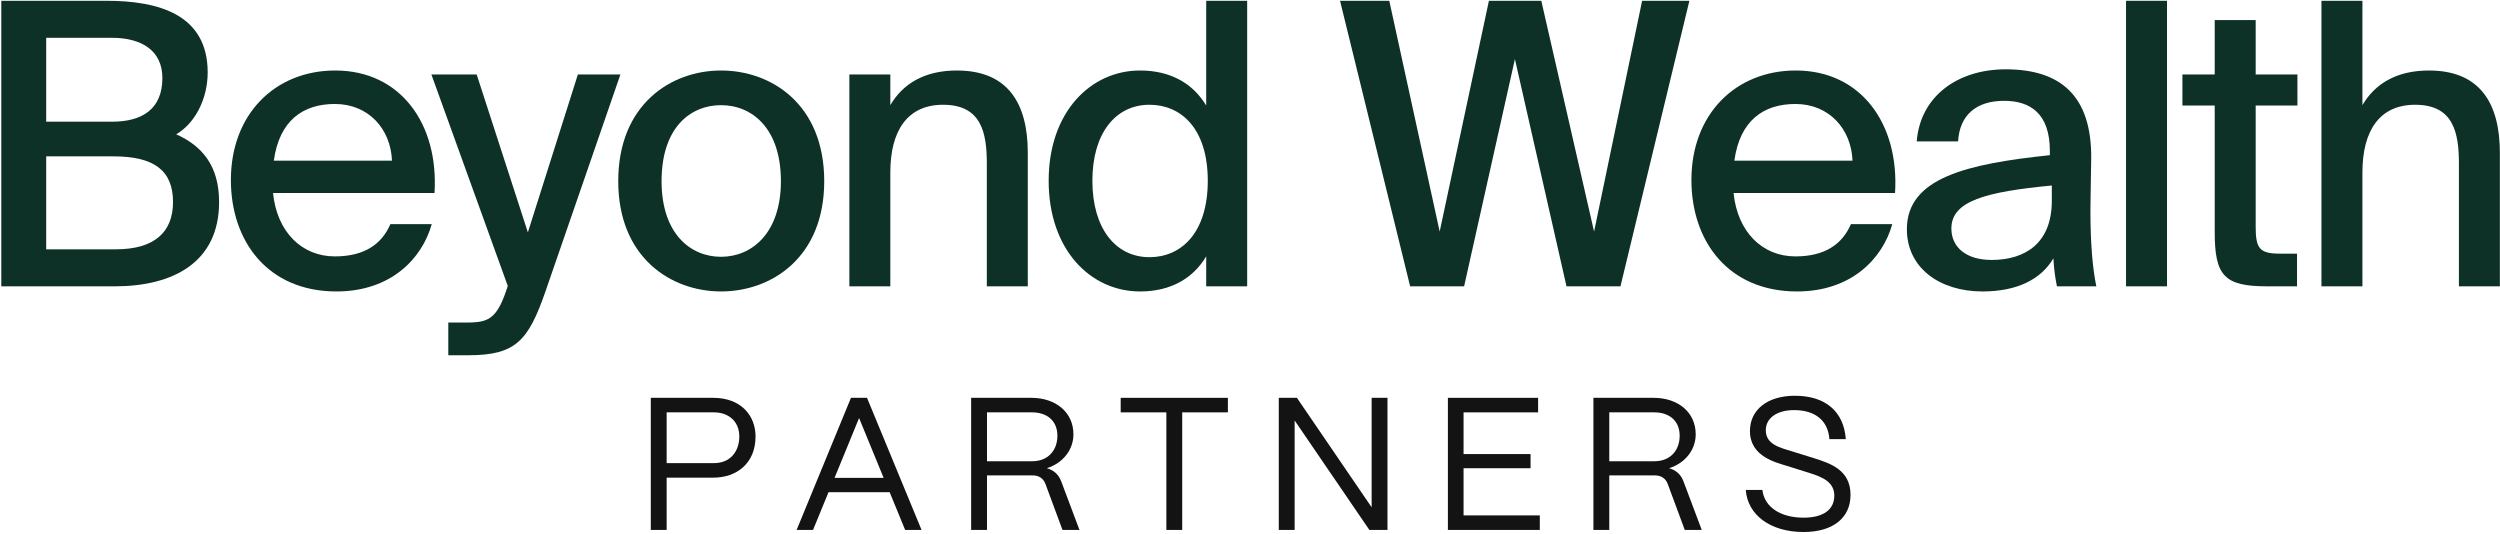 <svg width="1119" height="239" viewBox="0 0 1119 239" fill="none" xmlns="http://www.w3.org/2000/svg">
<path d="M0.58 0.352H47.65C71.096 0.352 92.957 6.522 92.957 32.437C92.957 44.424 87.139 55.354 78.853 60.114C90.312 65.227 98.069 74.041 98.069 90.436C98.069 117.585 77.267 128.162 51.352 128.162H0.58V0.352ZM20.677 54.473H50.118C63.868 54.473 72.683 48.655 72.683 34.905C72.683 22.741 63.516 16.923 50.118 16.923H20.677V54.473ZM20.677 111.591H51.881C68.981 111.591 77.443 104.011 77.443 90.436C77.443 76.333 68.981 69.987 50.823 69.987H20.677V111.591Z" fill="#0D3027"/>
<path d="M174.742 100.309H193.252C188.845 115.998 174.742 130.454 150.59 130.454C119.915 130.454 103.344 108.065 103.344 80.564C103.344 51.123 123.088 31.555 150.061 31.555C179.325 31.555 196.426 55.531 194.486 86.382H122.207C123.97 103.834 135.076 114.764 149.885 114.764C163.107 114.764 170.863 109.299 174.742 100.309ZM122.56 71.926H175.447C174.918 57.822 165.046 46.54 149.885 46.54C135.605 46.54 125.028 53.944 122.56 71.926Z" fill="#0D3027"/>
<path d="M200.662 159.013V144.381H207.89C217.762 144.381 221.993 143.676 226.577 130.102L227.282 127.986L193.081 33.318H213.355L236.273 104.011L258.662 33.318H277.701L244.206 130.278C236.449 152.667 230.808 159.013 209.477 159.013H200.662Z" fill="#0D3027"/>
<path d="M368.926 81.093C368.926 115.293 345.303 130.454 322.738 130.454C300.349 130.454 276.726 115.293 276.726 81.093C276.726 46.716 300.349 31.555 322.738 31.555C345.303 31.555 368.926 46.716 368.926 81.093ZM322.738 114.941C336.665 114.941 349.534 104.187 349.534 81.093C349.534 57.47 336.665 47.069 322.738 47.069C308.987 47.069 296.118 57.117 296.118 81.093C296.118 104.539 308.987 114.941 322.738 114.941Z" fill="#0D3027"/>
<path d="M398.511 47.069C403.976 37.725 413.496 31.555 428.305 31.555C451.222 31.555 460.037 46.364 460.037 68.4V128.162H441.703V73.336C441.703 59.585 439.411 46.892 422.134 46.892C406.268 46.892 398.511 58.351 398.511 77.214V128.162H380.177V33.318H398.511V47.069Z" fill="#0D3027"/>
<path d="M539.898 0.352H558.232V128.162H539.898V114.764C534.08 124.46 524.208 130.454 510.281 130.454C488.245 130.454 469.382 111.944 469.382 80.916C469.382 50.066 488.245 31.555 510.281 31.555C524.208 31.555 534.08 37.549 539.898 47.245V0.352ZM514.512 46.892C499.351 46.892 488.95 59.585 488.95 80.916C488.95 102.248 499.351 115.117 514.512 115.117C528.615 115.117 540.603 104.363 540.603 80.916C540.603 57.47 528.615 46.892 514.512 46.892Z" fill="#0D3027"/>
<path d="M713.509 103.658L735.016 0.352H756.171L725.32 128.162H701.168L678.074 26.443L655.333 128.162H631.181L599.801 0.352H621.838L644.403 103.658L666.439 0.352H689.886L713.509 103.658Z" fill="#0D3027"/>
<path d="M828.478 100.309H846.989C842.581 115.998 828.478 130.454 804.326 130.454C773.651 130.454 757.08 108.065 757.08 80.564C757.08 51.123 776.825 31.555 803.797 31.555C833.062 31.555 850.162 55.531 848.223 86.382H775.943C777.706 103.834 788.813 114.764 803.621 114.764C816.843 114.764 824.6 109.299 828.478 100.309ZM776.296 71.926H829.183C828.654 57.822 818.782 46.54 803.621 46.54C789.341 46.54 778.764 53.944 776.296 71.926Z" fill="#0D3027"/>
<path d="M853.517 102.6C853.517 79.506 880.666 73.336 917.51 69.458V67.518C917.51 50.771 908.696 45.13 897.061 45.13C884.368 45.13 877.14 51.652 876.435 63.287H857.924C859.511 43.19 876.082 31.026 897.766 31.026C922.27 31.026 936.374 42.838 936.021 71.221C936.021 73.512 935.668 89.907 935.668 93.962C935.668 108.065 936.55 119.701 938.313 128.162H920.684C919.979 124.46 919.45 121.64 919.097 115.646C913.456 125.166 902.702 130.454 887.365 130.454C868.149 130.454 853.517 119.877 853.517 102.6ZM918.392 83.032C888.951 85.853 873.438 89.907 873.438 102.248C873.438 110.886 880.313 116.351 891.419 116.351C906.58 116.351 918.392 108.77 918.392 89.907V83.032Z" fill="#0D3027"/>
<path d="M969.949 128.162H951.614V0.352H969.949V128.162Z" fill="#0D3027"/>
<path d="M991.305 8.99H1009.64V33.318H1028.33V47.245H1009.64V101.366C1009.64 111.062 1011.23 113.53 1020.39 113.53H1028.15V128.162H1014.75C995.536 128.162 991.305 123.403 991.305 103.834V47.245H976.849V33.318H991.305V8.99Z" fill="#0D3027"/>
<path d="M1057.42 47.069C1062.88 37.725 1072.4 31.555 1087.21 31.555C1110.13 31.555 1118.94 46.364 1118.94 68.4V128.162H1100.61V73.336C1100.61 59.585 1098.32 46.892 1081.04 46.892C1065.18 46.892 1057.42 58.351 1057.42 77.214V128.162H1039.08V0.352H1057.42V47.069Z" fill="#0D3027"/>
<path d="M298.391 237.199H291.296V178.068H319.256C331.589 178.068 338.178 185.924 338.178 195.385C338.178 207.38 329.731 213.8 319.256 213.8H298.391V237.199ZM298.391 184.572V207.295H319.594C326.943 207.295 330.913 201.974 330.913 195.385C330.913 188.374 325.845 184.572 319.594 184.572H298.391Z" fill="#131313"/>
<path d="M363.916 237.199H356.567L380.895 178.068H388.075L412.488 237.199H405.139L398.212 220.304H370.843L363.916 237.199ZM384.527 187.107L373.546 213.884H395.509L384.527 187.107Z" fill="#131313"/>
<path d="M441.781 237.199H434.685V178.068H461.632C472.782 178.068 480.469 184.741 480.469 194.371C480.469 201.382 475.739 207.295 468.558 209.576C471.684 210.421 473.88 212.448 474.978 215.405L483.172 237.199H475.57L467.967 216.672C467.038 214.138 465.011 212.786 462.223 212.786H441.781V237.199ZM441.781 184.572V206.451H461.97C469.319 206.451 473.289 201.382 473.289 195.047C473.289 188.12 468.389 184.572 461.97 184.572H441.781Z" fill="#131313"/>
<path d="M529.158 237.199H522.062V184.572H501.62V178.068H549.6V184.572H529.158V237.199Z" fill="#131313"/>
<path d="M579.478 237.199H572.382V178.068H580.491L613.943 227.062V178.068H621.038V237.199H612.929L579.478 188.205V237.199Z" fill="#131313"/>
<path d="M689.216 237.199H648.078V178.068H688.456V184.572H655.089V203.241H685.077V209.576H655.089V230.694H689.216V237.199Z" fill="#131313"/>
<path d="M720.31 237.199H713.214V178.068H740.161C751.311 178.068 758.998 184.741 758.998 194.371C758.998 201.382 754.268 207.295 747.087 209.576C750.213 210.421 752.409 212.448 753.507 215.405L761.701 237.199H754.099L746.496 216.672C745.567 214.138 743.54 212.786 740.752 212.786H720.31V237.199ZM720.31 184.572V206.451H740.499C747.848 206.451 751.818 201.382 751.818 195.047C751.818 188.12 746.918 184.572 740.499 184.572H720.31Z" fill="#131313"/>
<path d="M807.264 238.128C792.397 238.128 782.176 230.441 781.416 219.291H788.849C789.694 226.893 796.874 231.708 807.264 231.708C816.303 231.708 821.034 227.991 821.034 221.825C821.034 215.827 815.796 213.546 810.136 211.773L799.915 208.563C795.185 207.042 783.274 204.508 783.274 192.935C783.274 183.39 791.13 177.139 803.379 177.139C816.894 177.139 825.257 183.981 826.186 196.567H818.837C818.246 188.205 812.417 183.559 803.041 183.559C795.607 183.559 790.37 186.938 790.37 192.597C790.37 199.102 797.128 200.453 802.196 202.058L811.741 205.015C819.26 207.38 828.298 210.337 828.298 221.487C828.298 231.877 820.358 238.128 807.264 238.128Z" fill="#131313"/>
</svg>
